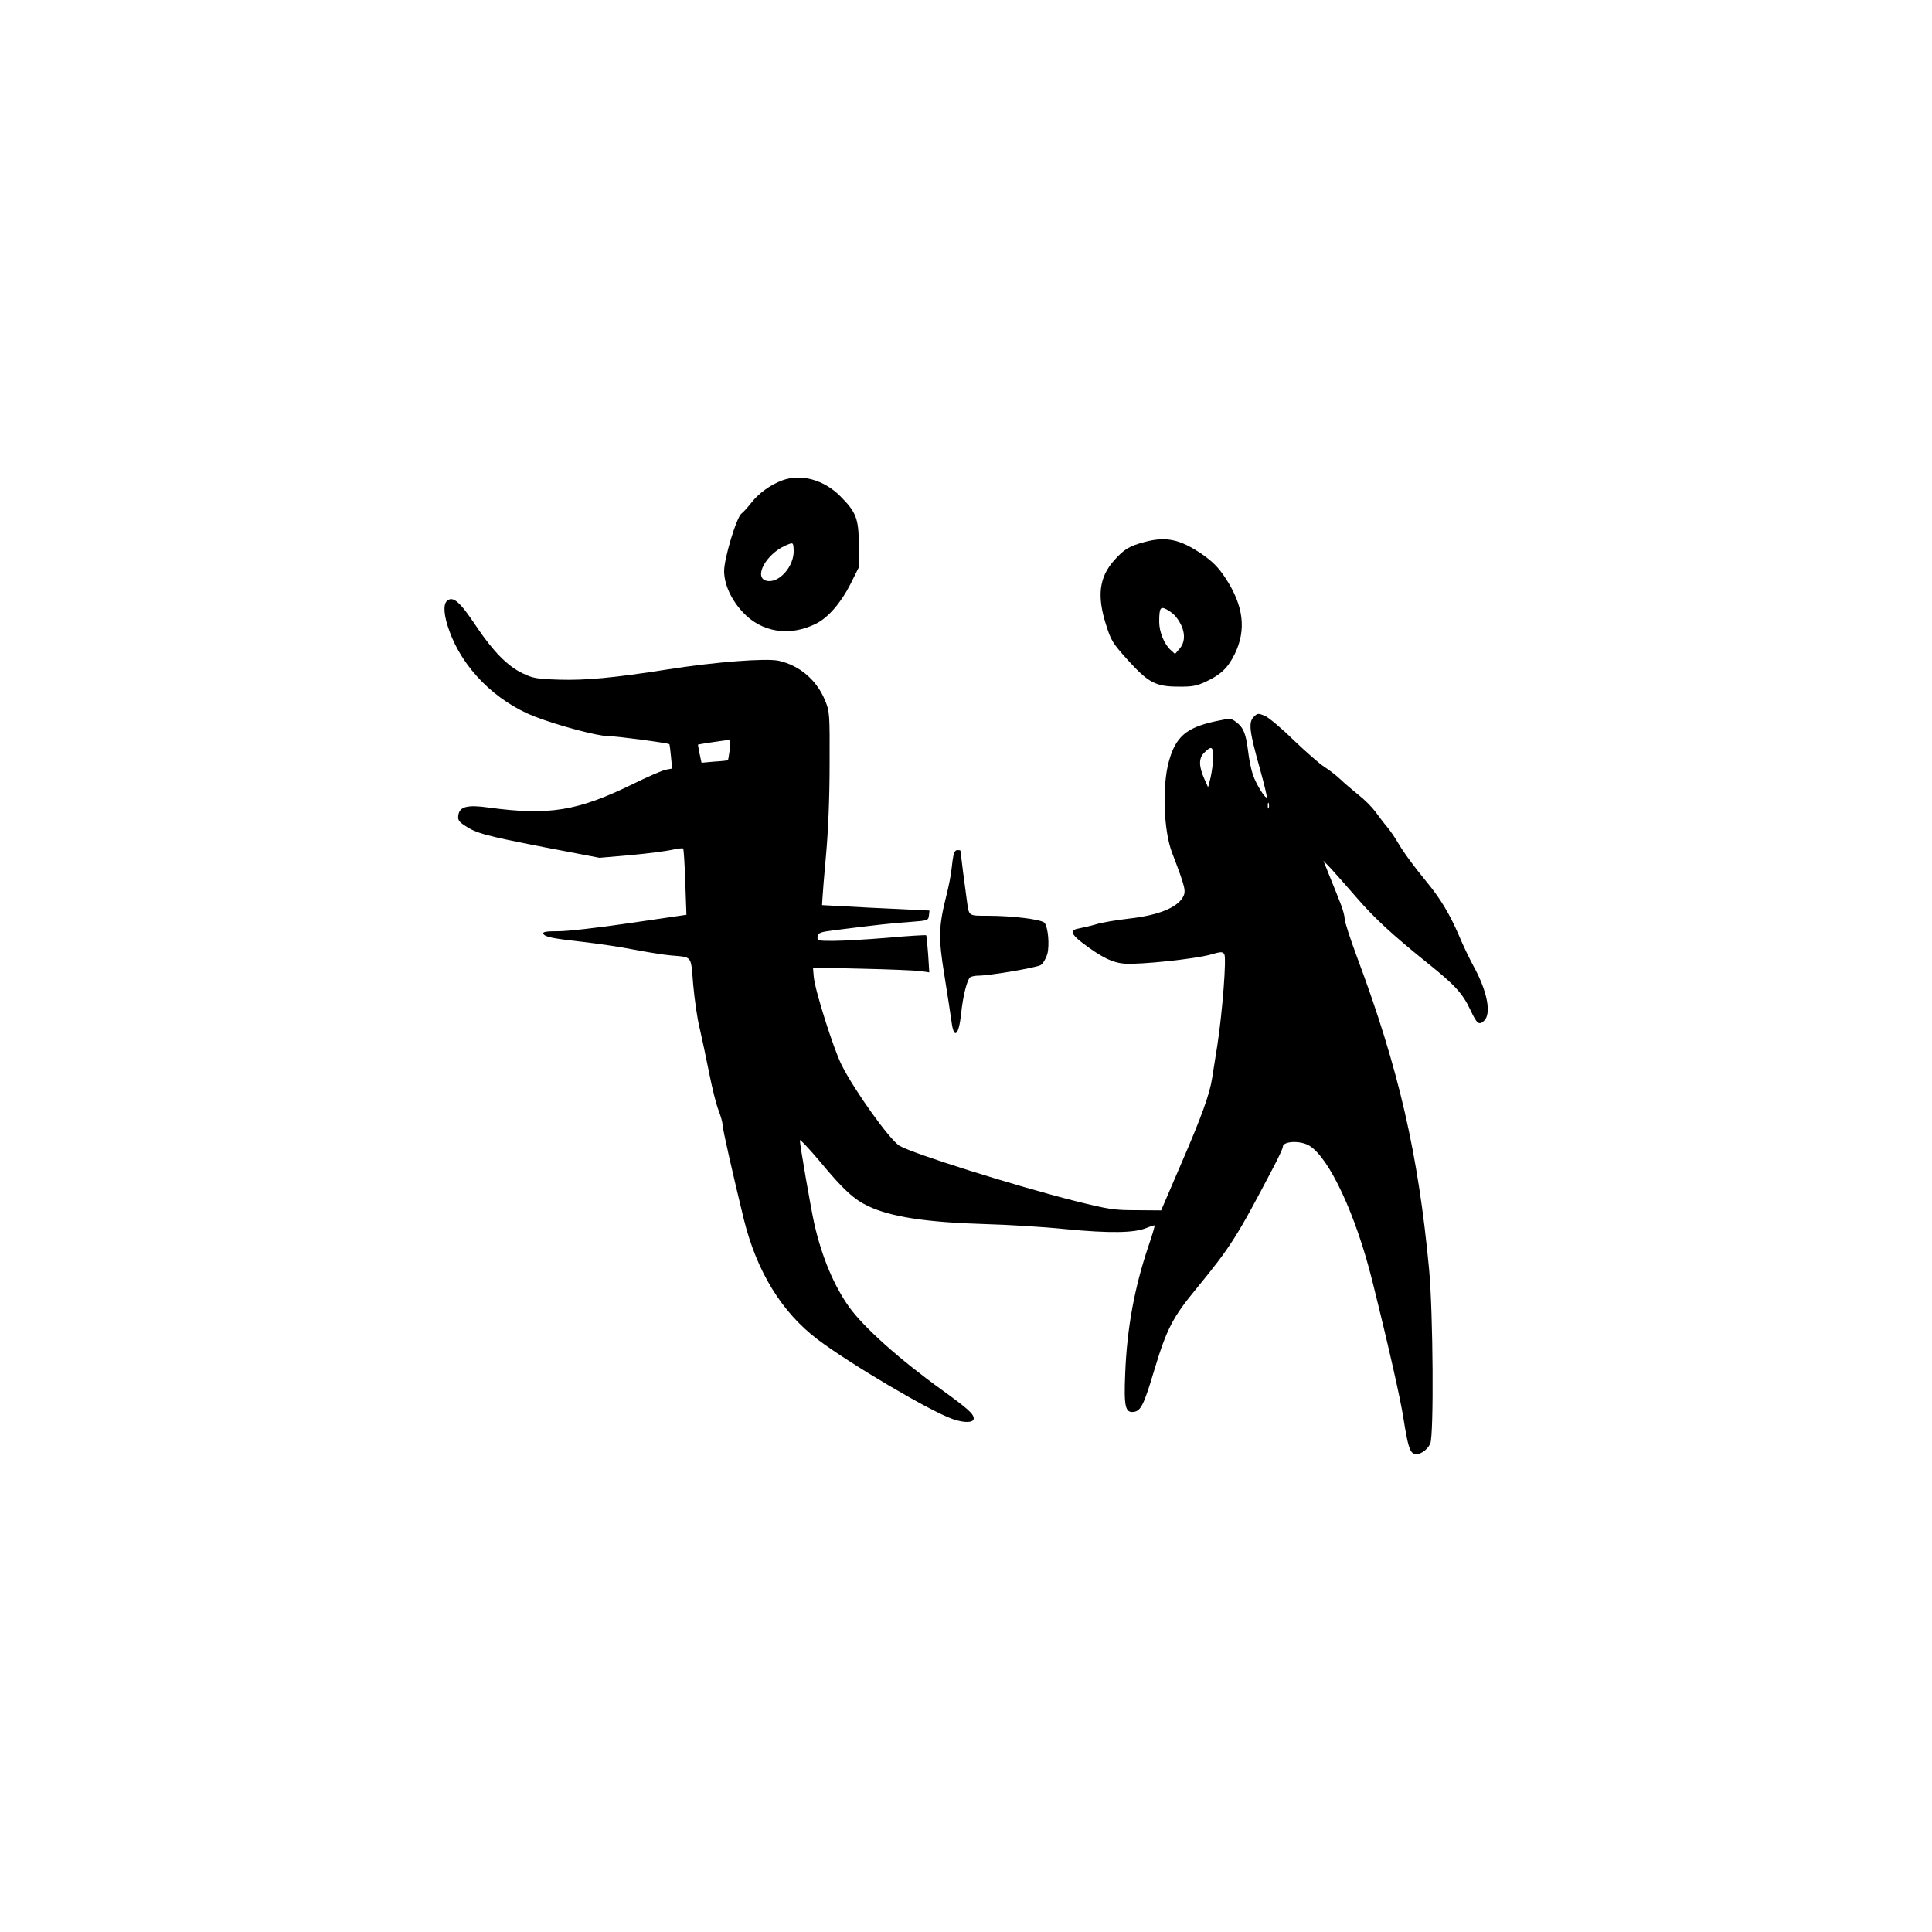 <?xml version="1.0" standalone="no"?>
<!DOCTYPE svg PUBLIC "-//W3C//DTD SVG 20010904//EN"
 "http://www.w3.org/TR/2001/REC-SVG-20010904/DTD/svg10.dtd">
<svg version="1.0" xmlns="http://www.w3.org/2000/svg"
 width="1000pt" height="1000pt" viewBox="0 0 1000 1000"
 preserveAspectRatio="xMidYMid meet">

<g transform="translate(0,1000) scale(0.1,-0.1)"
fill="#000000" stroke="none">
<path d="M4050 7514 c-62 -23 -122 -66 -161 -116 -19 -24 -41 -49 -51 -56 -26
-19 -91 -236 -90 -299 1 -69 37 -148 97 -212 98 -105 243 -127 379 -59 62 31
128 107 177 203 l44 88 0 116 c0 136 -13 170 -96 253 -85 85 -202 117 -299 82z
m58 -361 c4 -84 -77 -175 -141 -159 -68 17 -2 138 98 182 41 18 41 18 43 -23z"/>
<path d="M5922 7194 c-76 -20 -104 -37 -154 -93 -79 -88 -91 -185 -43 -335 26
-83 35 -96 112 -182 107 -118 145 -138 263 -138 71 -1 94 4 140 25 79 37 115
71 151 144 61 125 46 250 -48 393 -37 56 -65 84 -122 124 -113 77 -186 93
-299 62z m159 -380 c52 -60 62 -128 25 -171 l-24 -28 -22 20 c-34 30 -60 94
-60 147 0 70 6 81 38 64 15 -8 34 -22 43 -32z"/>
<path d="M2312 6888 c-19 -19 -14 -77 13 -151 68 -195 240 -367 443 -446 122
-47 325 -101 379 -101 44 0 313 -36 318 -42 1 -2 5 -31 8 -64 l6 -62 -32 -6
c-18 -3 -96 -37 -175 -76 -283 -138 -431 -162 -742 -120 -112 16 -153 5 -158
-42 -3 -22 4 -32 35 -52 59 -39 102 -51 409 -111 l287 -55 161 14 c89 8 185
21 213 27 29 7 56 10 59 7 3 -4 8 -82 11 -175 l6 -168 -294 -43 c-162 -24
-329 -43 -372 -42 -57 0 -78 -3 -75 -12 6 -17 42 -25 203 -43 77 -9 196 -26
265 -40 69 -13 154 -27 190 -30 116 -11 105 4 118 -152 7 -76 21 -176 33 -223
11 -47 33 -151 49 -231 16 -81 38 -170 50 -198 11 -29 20 -61 20 -73 0 -21 53
-255 110 -489 67 -270 195 -480 382 -622 167 -126 581 -371 699 -412 60 -21
109 -20 109 3 0 24 -31 51 -165 148 -217 156 -405 324 -480 429 -79 111 -141
259 -180 430 -17 74 -75 410 -75 433 0 7 47 -42 104 -110 121 -146 177 -197
250 -231 117 -56 303 -84 608 -93 112 -3 298 -14 413 -26 229 -22 357 -20 419
6 22 9 41 15 42 13 2 -2 -12 -50 -32 -108 -72 -213 -111 -424 -120 -659 -7
-169 0 -203 43 -198 38 4 54 37 108 218 64 212 95 272 219 422 176 215 208
265 397 626 27 51 49 99 49 106 0 30 91 34 137 6 104 -63 242 -361 326 -700
87 -349 146 -613 161 -710 23 -145 33 -178 57 -185 26 -8 66 18 82 53 19 43
15 672 -6 902 -56 597 -157 1039 -373 1616 -35 94 -64 183 -64 198 0 14 -9 47
-19 73 -10 27 -35 89 -55 138 l-36 90 43 -45 c23 -25 80 -90 127 -144 94 -109
190 -197 369 -341 140 -112 181 -156 221 -241 34 -73 45 -82 71 -58 40 36 18
153 -55 285 -20 37 -54 107 -75 158 -49 113 -96 191 -169 279 -68 83 -119 153
-148 203 -12 21 -35 55 -52 76 -18 21 -46 58 -64 83 -18 24 -58 64 -88 87 -30
24 -72 60 -93 80 -21 20 -59 49 -84 65 -25 16 -96 79 -158 138 -61 60 -128
116 -148 125 -35 14 -38 14 -58 -6 -28 -28 -22 -75 32 -267 22 -79 38 -146 36
-149 -8 -8 -55 67 -72 117 -9 25 -20 80 -25 123 -11 89 -24 122 -62 150 -27
20 -29 20 -105 4 -154 -33 -209 -81 -244 -212 -34 -126 -26 -354 17 -467 71
-186 74 -201 56 -233 -32 -54 -127 -92 -273 -109 -69 -8 -148 -21 -175 -30
-27 -8 -66 -17 -87 -21 -50 -8 -46 -28 15 -75 102 -77 158 -104 222 -108 82
-5 356 24 438 46 59 17 66 17 75 3 12 -20 -10 -301 -36 -471 -11 -69 -23 -145
-27 -170 -12 -81 -54 -198 -160 -443 l-104 -242 -128 1 c-117 0 -141 4 -315
47 -313 79 -847 247 -912 287 -51 32 -230 282 -298 416 -43 85 -139 389 -145
458 l-4 48 253 -6 c140 -3 275 -9 301 -12 l48 -7 -6 94 c-4 52 -8 96 -10 98
-2 2 -93 -3 -201 -13 -109 -9 -235 -16 -281 -16 -80 0 -83 1 -80 22 3 20 12
24 93 34 213 27 296 36 385 42 93 7 95 8 98 33 l3 26 -163 8 c-90 4 -215 10
-278 14 l-115 6 2 35 c1 19 9 123 19 230 11 124 18 294 18 465 1 259 0 272
-22 326 -43 108 -133 185 -242 209 -65 14 -328 -6 -575 -45 -281 -44 -424 -57
-560 -53 -118 4 -136 7 -190 33 -78 37 -153 114 -239 242 -86 130 -123 162
-154 131z m1465 -769 c-4 -29 -8 -53 -9 -54 -2 -1 -33 -5 -70 -7 l-67 -6 -10
47 c-5 25 -9 46 -8 47 3 2 131 21 151 23 17 1 18 -4 13 -50z m2502 -41 c0 -29
-7 -75 -13 -103 l-13 -50 -18 40 c-31 70 -31 110 -2 139 38 38 47 33 46 -26z
m288 -260 c-3 -7 -5 -2 -5 12 0 14 2 19 5 13 2 -7 2 -19 0 -25z"/>
<path d="M4936 5578 c-3 -13 -8 -48 -11 -78 -3 -30 -15 -90 -26 -133 -41 -164
-43 -219 -10 -420 16 -100 32 -206 36 -234 12 -96 38 -74 50 42 9 89 31 176
47 187 7 4 25 8 40 8 61 0 304 42 325 55 12 8 27 34 34 57 12 47 4 137 -14
161 -15 18 -164 37 -296 37 -99 0 -95 -3 -106 75 -3 22 -12 90 -20 150 -7 61
-14 111 -14 113 -1 1 -8 2 -16 2 -8 0 -17 -10 -19 -22z"/>
</g>
</svg>
